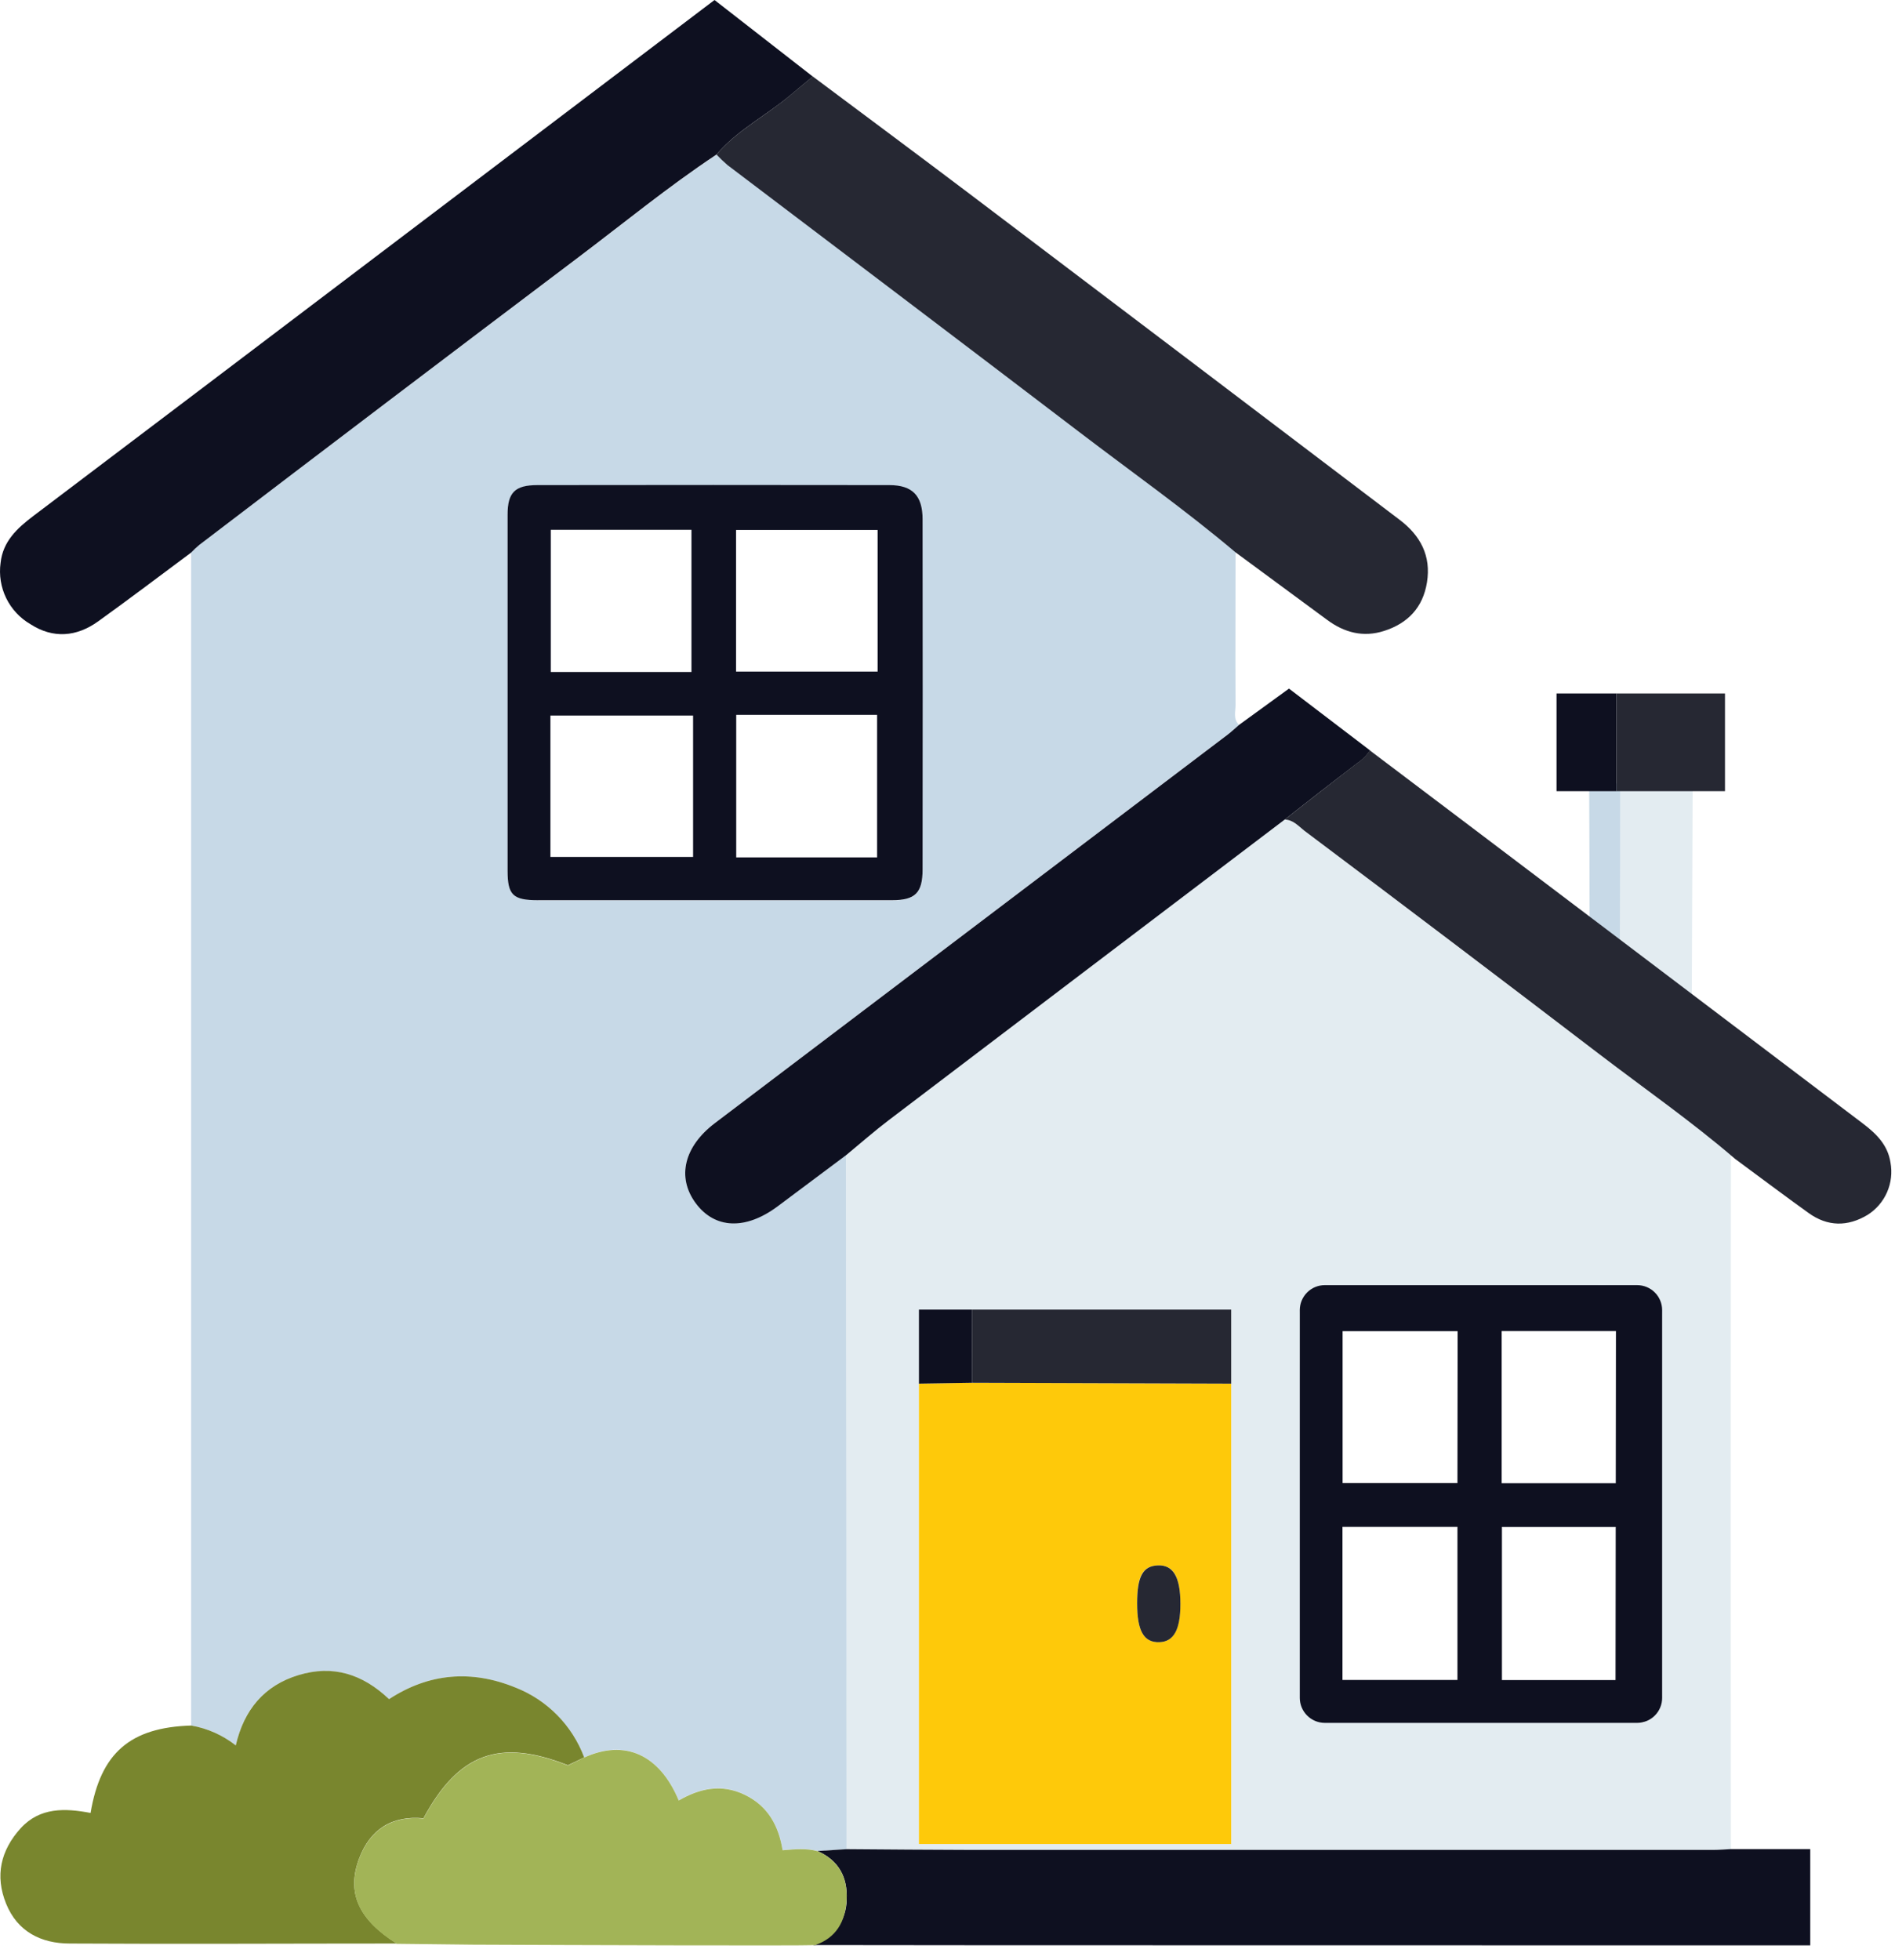 <svg xmlns="http://www.w3.org/2000/svg" width="117" height="121" viewBox="0 0 117 121" fill="none"><path d="M104.507 48.362C104.49 52.173 104.473 57.813 104.454 61.615C102.91 60.588 101.425 59.475 100.007 58.28C100.007 55.586 100.029 51.07 100.037 48.376L104.507 48.362Z" fill="#E3ECF1"></path><path d="M100.041 48.362C100.041 51.056 100.021 55.572 100.01 58.266C99.243 57.793 98.145 57.71 98.145 57.404C98.145 55.536 98.128 50.23 98.117 48.362H100.041Z" fill="#C7D9E7"></path><path d="M44.14 69.311L75.79 45.341C76.034 45.155 76.262 44.938 76.496 44.738C76.126 44.388 76.284 43.932 76.284 43.523C76.268 40.374 76.284 37.222 76.284 34.073C73.177 31.45 69.855 29.104 66.623 26.638C59.396 21.129 52.17 15.665 44.943 10.178C44.696 9.992 44.487 9.753 44.257 9.542C41.291 11.507 38.536 13.767 35.699 15.907C27.879 21.794 20.081 27.702 12.304 33.631C12.128 33.78 11.96 33.938 11.801 34.104C11.801 58.239 11.801 82.373 11.801 106.506C12.805 106.682 13.75 107.102 14.552 107.729C15.058 105.533 16.315 104.03 18.427 103.396C20.539 102.762 22.368 103.312 24.017 104.877C26.479 103.271 29.108 103.054 31.821 104.163C32.792 104.544 33.671 105.124 34.403 105.867C35.135 106.61 35.702 107.498 36.068 108.474C38.57 107.334 40.707 108.271 41.905 111.126C43.197 110.378 44.546 110.08 45.98 110.773C47.414 111.465 48.073 112.685 48.317 114.194C49.082 114.13 49.779 114.063 50.469 114.25L52.27 114.138C52.27 99.85 52.263 85.565 52.25 71.282L48.02 74.448C46.044 75.927 44.129 75.854 42.947 74.256C41.766 72.658 42.239 70.751 44.14 69.311ZM33.222 55.564C31.668 55.564 31.338 55.247 31.338 53.738C31.338 46.413 31.338 39.094 31.338 31.78C31.338 30.427 31.791 29.957 33.172 29.957C40.417 29.946 47.662 29.946 54.907 29.957C56.336 29.957 56.961 30.607 56.961 32.067C56.961 39.275 56.961 46.481 56.961 53.685C56.961 55.136 56.503 55.578 55.074 55.578H33.222V55.564Z" fill="#C7D9E7"></path><path d="M52.272 114.136C52.272 99.853 52.266 85.569 52.253 71.282C53.126 70.562 53.973 69.815 54.874 69.131C63.018 62.938 71.166 56.757 79.319 50.586C79.836 50.608 80.153 50.986 80.526 51.264C86.618 55.865 92.703 60.474 98.781 65.09C101.58 67.227 104.195 68.859 106.867 71.157C106.867 72.844 106.867 72.402 106.867 72.844C106.855 86.61 106.855 100.377 106.867 114.144C106.514 114.161 106.163 114.194 105.813 114.194C90.513 114.194 75.212 114.194 59.91 114.194C57.356 114.18 54.813 114.153 52.272 114.136ZM60.01 80.832H56.736V113.822H76.014V80.832H60.01ZM101.897 79.704C100.529 79.245 99.234 79.329 97.947 79.329H83.252C82.746 79.329 82.24 79.443 81.749 79.468C80.47 79.534 80.245 80.213 80.25 81.327C80.284 89.007 80.267 96.686 80.267 104.366C80.267 104.752 80.584 105.03 80.584 105.3C80.796 105.7 81.127 106.025 81.532 106.228C88.278 106.228 94.734 106.339 101.472 106.339C101.838 106.135 102.14 105.832 102.343 105.466C102.547 105.099 102.643 104.682 102.622 104.263C102.606 96.666 102.606 89.064 102.622 81.458C102.62 80.755 102.467 80.149 101.897 79.704Z" fill="#E3ECF1"></path><path d="M44.237 9.539C41.269 11.507 38.517 13.767 35.677 15.907C27.872 21.794 20.082 27.702 12.307 33.632C12.13 33.779 11.962 33.937 11.804 34.104C9.889 35.527 7.991 36.967 6.056 38.356C4.725 39.313 3.277 39.427 1.887 38.532C1.237 38.156 0.713 37.595 0.383 36.92C0.054 36.245 -0.067 35.487 0.036 34.743C0.177 33.42 1.059 32.603 2.051 31.853C9.048 26.564 16.04 21.271 23.027 15.974L44.115 0L50.183 4.725C49.707 5.12 49.229 5.512 48.757 5.912C47.27 7.152 45.511 8.041 44.237 9.539Z" fill="#0E1020"></path><path d="M44.237 9.539C45.51 8.041 47.278 7.152 48.757 5.906C49.229 5.506 49.707 5.114 50.183 4.72C53.471 7.179 56.767 9.623 60.041 12.099C68.841 18.757 77.634 25.42 86.421 32.089C87.705 33.062 88.367 34.312 88.103 35.947C87.855 37.495 86.924 38.471 85.465 38.94C84.173 39.357 83.002 39.051 81.93 38.254C80.051 36.864 78.161 35.474 76.273 34.085C73.166 31.461 69.842 29.115 66.612 26.649C59.385 21.141 52.159 15.676 44.918 10.19C44.68 9.985 44.452 9.768 44.237 9.539Z" fill="#262833"></path><path d="M52.273 114.136C54.813 114.152 57.356 114.18 59.897 114.183C75.197 114.183 90.498 114.183 105.799 114.183C106.15 114.183 106.5 114.15 106.853 114.133H111.767V120.073C110.886 120.073 50.683 120.073 50.216 120.056C50.812 119.865 51.332 119.49 51.702 118.984C52.072 118.479 52.271 117.869 52.273 117.243C52.342 115.867 51.778 114.822 50.471 114.252L52.273 114.136Z" fill="#0E1020"></path><path d="M11.807 106.506C12.811 106.681 13.755 107.102 14.556 107.732C15.062 105.533 16.318 104.032 18.43 103.393C20.543 102.754 22.372 103.312 24.02 104.877C26.483 103.268 29.112 103.054 31.828 104.163C32.797 104.544 33.676 105.124 34.407 105.867C35.138 106.61 35.704 107.498 36.069 108.474L35.063 108.955C30.835 107.287 28.303 108.213 26.143 112.232C24.198 112.048 22.841 112.913 22.166 114.733C21.385 116.84 22.152 118.483 24.495 119.961C17.766 119.961 11.034 120 4.305 119.961C2.54 119.961 1.078 119.23 0.378 117.504C-0.322 115.778 0.039 114.213 1.276 112.846C2.468 111.54 4.025 111.604 5.592 111.901C6.215 108.193 8.041 106.62 11.807 106.506Z" fill="#79862E"></path><path d="M79.32 50.586C71.167 56.768 63.019 62.952 54.875 69.139C53.974 69.823 53.127 70.57 52.254 71.29L48.023 74.453C46.044 75.935 44.132 75.862 42.951 74.261C41.77 72.661 42.239 70.759 44.141 69.32L75.79 45.35C76.035 45.163 76.26 44.949 76.496 44.746L79.584 42.503L84.587 46.317C84.377 46.639 84.101 46.913 83.778 47.123C82.291 48.257 80.802 49.422 79.32 50.586Z" fill="#0E1020"></path><path d="M24.495 119.978C22.152 118.5 21.385 116.857 22.166 114.75C22.842 112.921 24.206 112.057 26.144 112.249C28.303 108.229 30.835 107.298 35.063 108.972L36.069 108.482C38.571 107.343 40.711 108.277 41.906 111.134C43.198 110.386 44.546 110.089 45.981 110.781C47.415 111.473 48.074 112.693 48.318 114.203C49.082 114.139 49.78 114.072 50.469 114.258C51.776 114.828 52.34 115.873 52.27 117.249C52.201 118.625 51.612 119.617 50.325 120.059C49.363 120.103 35.218 120.059 29.168 120.031C27.617 120.017 26.055 119.992 24.495 119.978Z" fill="#A2B457"></path><path d="M79.319 50.586C80.801 49.43 82.277 48.265 83.766 47.123C84.089 46.914 84.365 46.639 84.575 46.317C89.006 49.652 111.478 66.665 114.999 69.334C115.833 69.965 116.55 70.657 116.72 71.749C116.836 72.369 116.762 73.01 116.51 73.587C116.257 74.165 115.836 74.654 115.302 74.99C114.076 75.724 112.842 75.715 111.672 74.876C110.146 73.781 108.648 72.652 107.139 71.54C104.468 69.242 101.58 67.23 98.778 65.092C92.714 60.46 86.628 55.851 80.523 51.267C80.159 50.978 79.836 50.6 79.319 50.586Z" fill="#262833"></path><path d="M106.503 42.804V48.835H99.802C99.802 46.827 99.802 44.816 99.802 42.804H106.503Z" fill="#262833"></path><path d="M99.802 42.804C99.802 44.812 99.802 46.823 99.802 48.835H96.103V42.804H99.802Z" fill="#0E1020"></path><path d="M56.962 32.053C56.962 30.593 56.336 29.943 54.908 29.943C47.664 29.932 40.419 29.932 33.172 29.943C31.783 29.943 31.338 30.413 31.338 31.767C31.338 39.089 31.338 46.413 31.338 53.738C31.338 55.247 31.669 55.564 33.222 55.564H55.075C56.503 55.564 56.959 55.122 56.962 53.671C56.971 46.467 56.971 39.261 56.962 32.053ZM34.006 32.7H42.692V41.478H34.006V32.7ZM42.792 52.893H33.984V44.166H42.792V52.893ZM54.154 52.921H45.455V44.124H54.154V52.921ZM54.185 41.453H45.446V32.709H54.185V41.453Z" fill="#0E1020"></path><path d="M76.015 85.404V113.822H56.736V85.404L60.027 85.352L76.015 85.404ZM70.208 98.968C70.208 100.664 70.623 101.392 71.576 101.361C72.468 101.331 72.874 100.594 72.877 98.999C72.877 97.312 72.451 96.584 71.487 96.622C70.522 96.661 70.208 97.295 70.208 98.968Z" fill="#FEC90A"></path><path d="M76.015 85.404L60.027 85.352L60.011 80.832H76.015V85.404Z" fill="#262833"></path><path d="M60.011 80.832L60.027 85.352L56.736 85.404V80.832H60.011Z" fill="#0E1020"></path><path d="M70.209 98.968C70.209 97.3 70.556 96.658 71.49 96.622C72.424 96.586 72.88 97.312 72.88 98.999C72.88 100.594 72.472 101.331 71.579 101.361C70.618 101.392 70.209 100.664 70.209 98.968Z" fill="#262833"></path><path d="M101.083 79.323H81.794C81.385 79.323 80.993 79.485 80.704 79.774C80.415 80.062 80.252 80.454 80.251 80.863V104.8C80.252 105.208 80.415 105.6 80.704 105.889C80.993 106.179 81.385 106.341 81.794 106.342H101.083C101.492 106.341 101.883 106.179 102.172 105.889C102.461 105.6 102.623 105.208 102.623 104.8V80.863C102.622 80.455 102.46 80.063 102.171 79.775C101.882 79.486 101.491 79.324 101.083 79.323ZM89.985 103.693H82.886V94.243H89.985V103.693ZM89.985 91.541H82.894V82.166H89.996L89.985 91.541ZM99.746 103.699H92.731V94.249H99.757L99.746 103.699ZM99.76 91.55H92.714V82.158H99.771L99.76 91.55Z" fill="#0E1020"></path></svg>